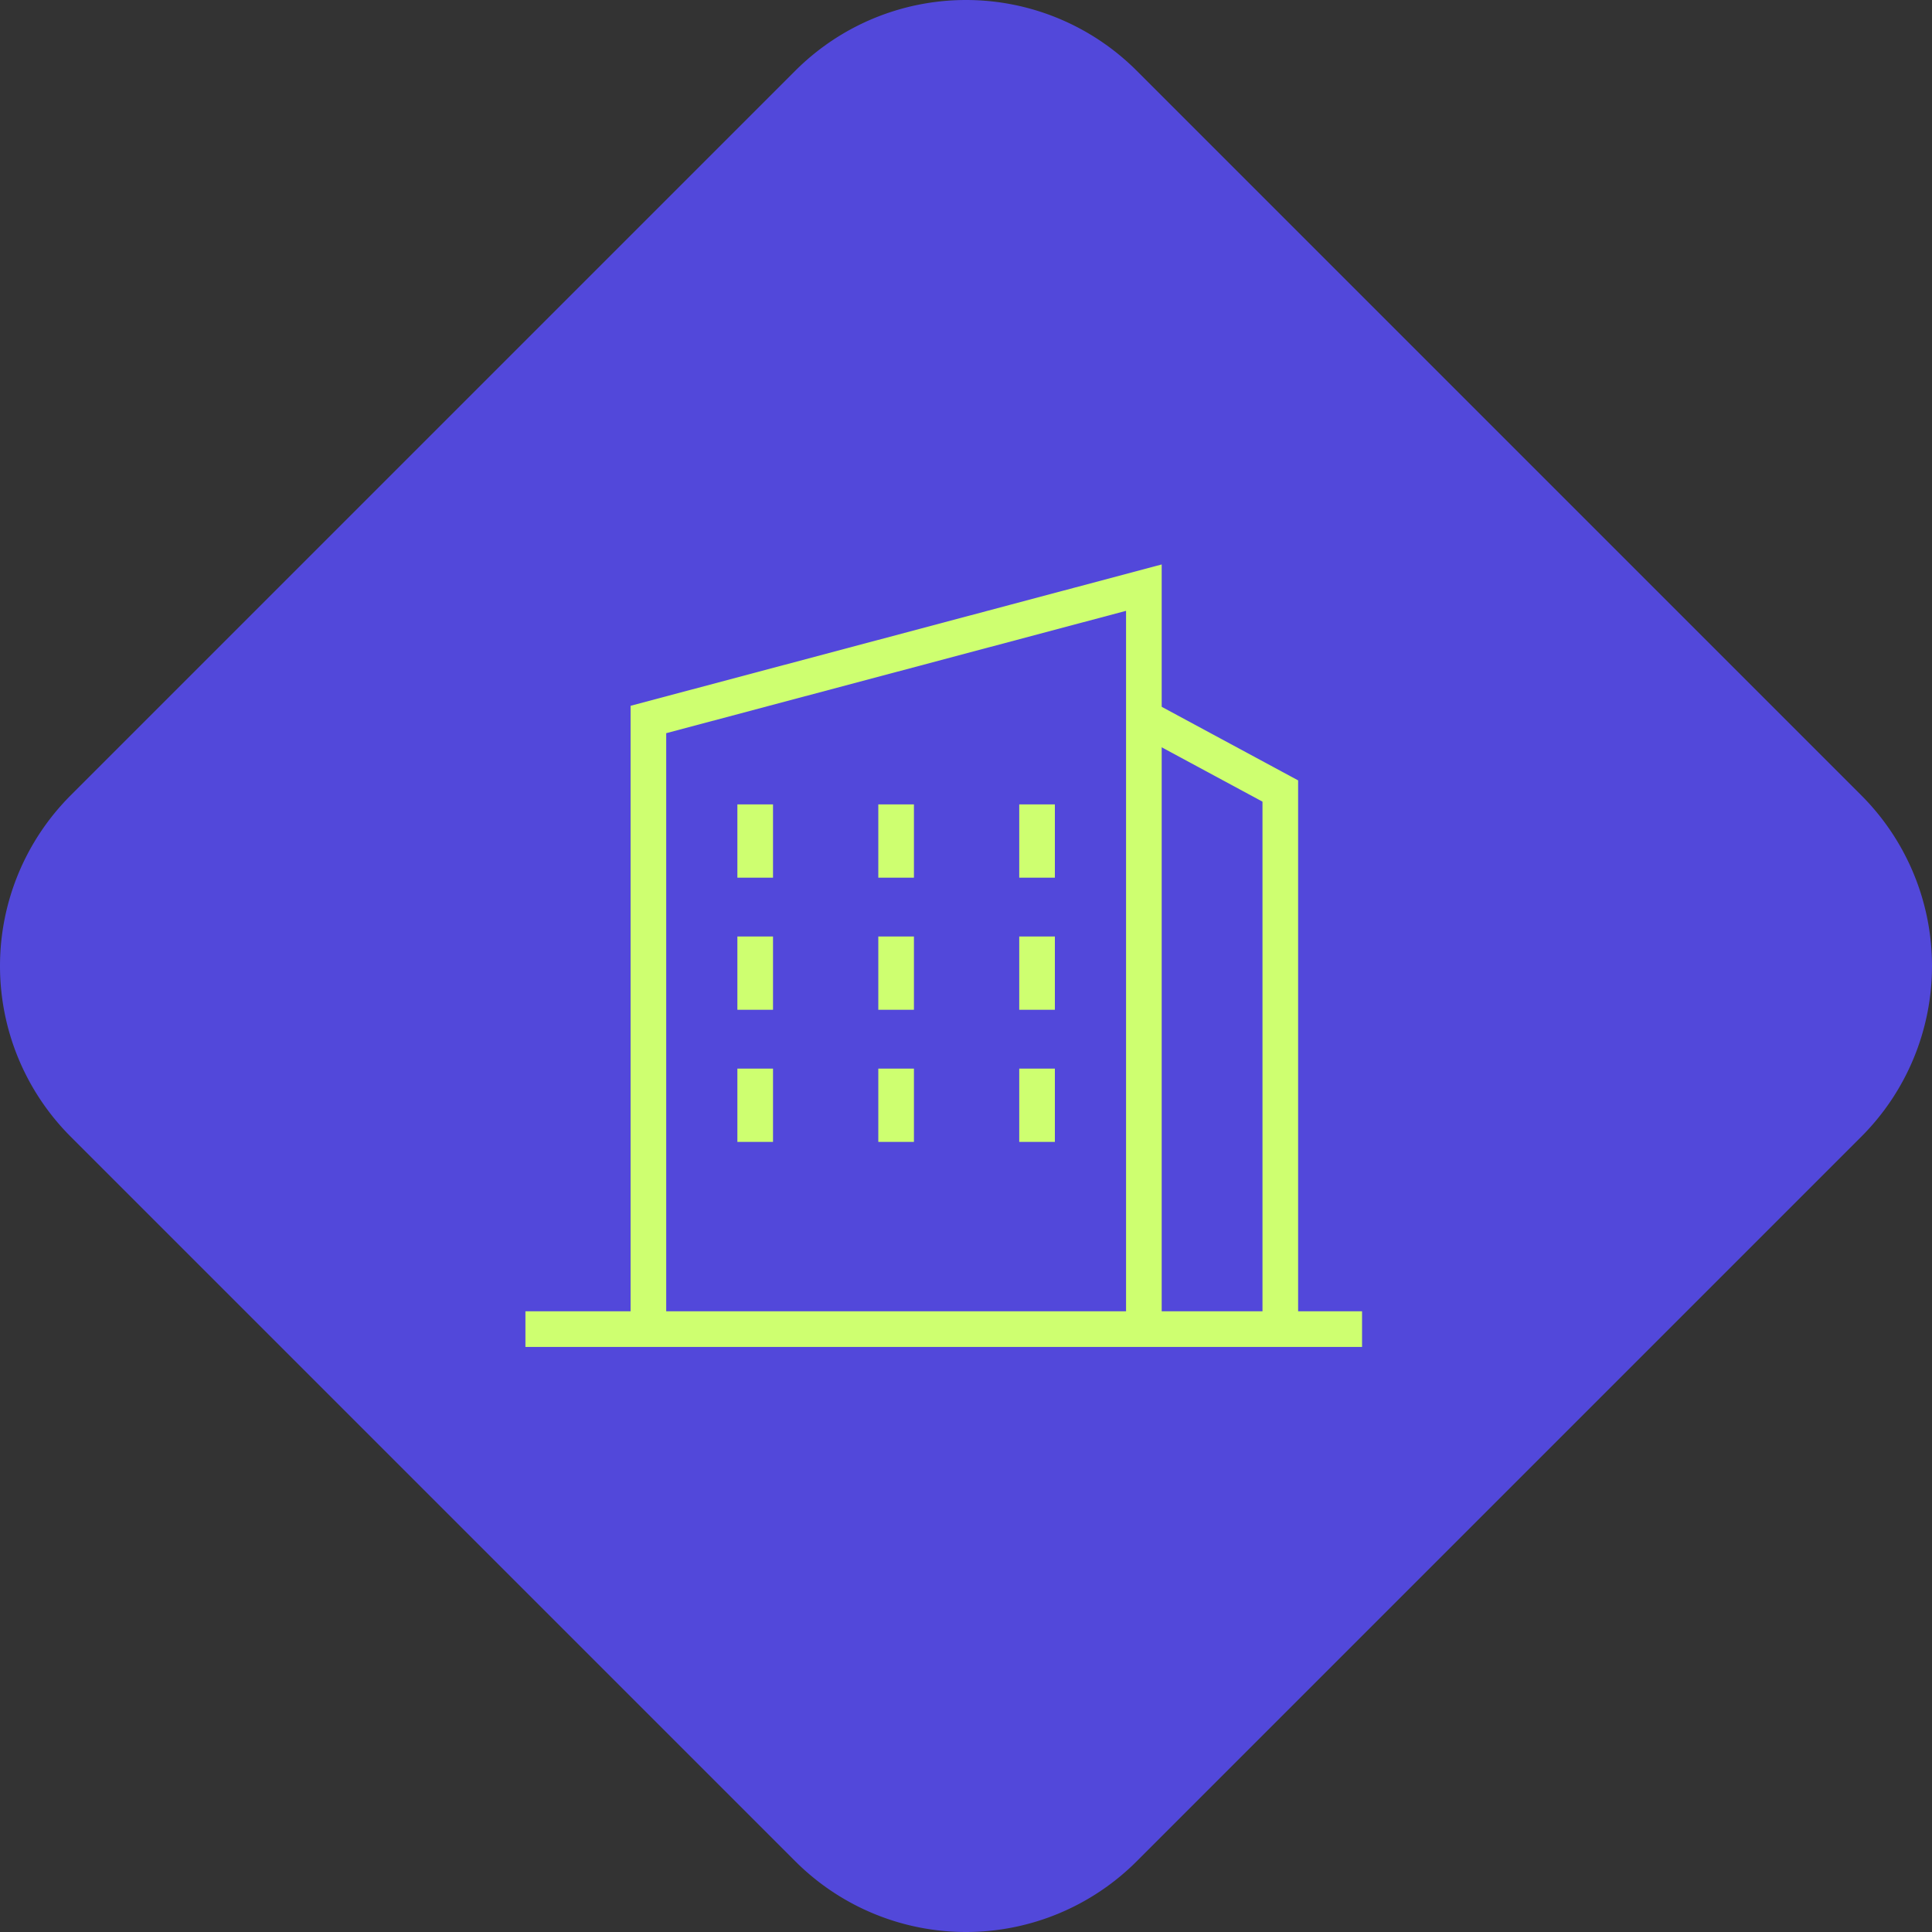 <svg xmlns="http://www.w3.org/2000/svg" xmlns:xlink="http://www.w3.org/1999/xlink" width="108.432" height="108.432" viewBox="0 0 108.432 108.432">
  <rect x="0" y="0" width="108.432" height="108.432" fill="#333333" stroke="none"/>
  <defs>
    <clipPath id="clip-path">
      <rect id="Rectangle_5197" data-name="Rectangle 5197" width="49.455" height="44.739" fill="none" stroke="#ceff70" stroke-width="2"/>
    </clipPath>
  </defs>
  <g id="Group_10783" data-name="Group 10783" transform="translate(-111 -2956.284)">
    <path id="Path_10333" data-name="Path 10333" d="M63.795,3.967l40.671,40.671a13.546,13.546,0,0,1,0,19.156L63.795,104.465a13.546,13.546,0,0,1-19.156,0L3.968,63.794a13.546,13.546,0,0,1,0-19.156L44.639,3.967a13.546,13.546,0,0,1,19.156,0" transform="translate(110.999 2956.284)" fill="#5248da"/>
    <g id="Group_10737" data-name="Group 10737" transform="translate(140.489 2987.499)">
      <g id="Group_10219" data-name="Group 10219" transform="translate(0 0)">
        <g id="Group_10218" data-name="Group 10218" clip-path="url(#clip-path)">
          <path id="Path_10099" data-name="Path 10099" d="M10.155,44.214V10L37.963,2.6V44.214" transform="translate(-3.253 -0.834)" fill="none" stroke="#ceff70" stroke-miterlimit="10" stroke-width="2"/>
          <path id="Path_10100" data-name="Path 10100" d="M58.729,47.646v-30.2l-7.657-4.129" transform="translate(-16.362 -4.266)" fill="none" stroke="#ceff70" stroke-miterlimit="10" stroke-width="2"/>
          <line id="Line_247" data-name="Line 247" x1="46.955" transform="translate(0 43.38)" fill="none" stroke="#ceff70" stroke-miterlimit="10" stroke-width="2"/>
        </g>
      </g>
      <line id="Line_248" data-name="Line 248" y2="4.113" transform="translate(12.896 13.931)" fill="none" stroke="#ceff70" stroke-miterlimit="10" stroke-width="2"/>
      <line id="Line_249" data-name="Line 249" y2="4.113" transform="translate(12.896 21.345)" fill="none" stroke="#ceff70" stroke-miterlimit="10" stroke-width="2"/>
      <line id="Line_250" data-name="Line 250" y2="4.113" transform="translate(12.896 28.76)" fill="none" stroke="#ceff70" stroke-miterlimit="10" stroke-width="2"/>
      <line id="Line_251" data-name="Line 251" y2="4.113" transform="translate(20.805 13.931)" fill="none" stroke="#ceff70" stroke-miterlimit="10" stroke-width="2"/>
      <line id="Line_252" data-name="Line 252" y2="4.113" transform="translate(20.805 21.345)" fill="none" stroke="#ceff70" stroke-miterlimit="10" stroke-width="2"/>
      <line id="Line_253" data-name="Line 253" y2="4.113" transform="translate(20.805 28.76)" fill="none" stroke="#ceff70" stroke-miterlimit="10" stroke-width="2"/>
      <line id="Line_254" data-name="Line 254" y2="4.113" transform="translate(28.715 13.931)" fill="none" stroke="#ceff70" stroke-miterlimit="10" stroke-width="2"/>
      <line id="Line_255" data-name="Line 255" y2="4.113" transform="translate(28.715 21.345)" fill="none" stroke="#ceff70" stroke-miterlimit="10" stroke-width="2"/>
      <line id="Line_256" data-name="Line 256" y2="4.113" transform="translate(28.715 28.76)" fill="none" stroke="#ceff70" stroke-miterlimit="10" stroke-width="2"/>
    </g>
  </g>
</svg>
